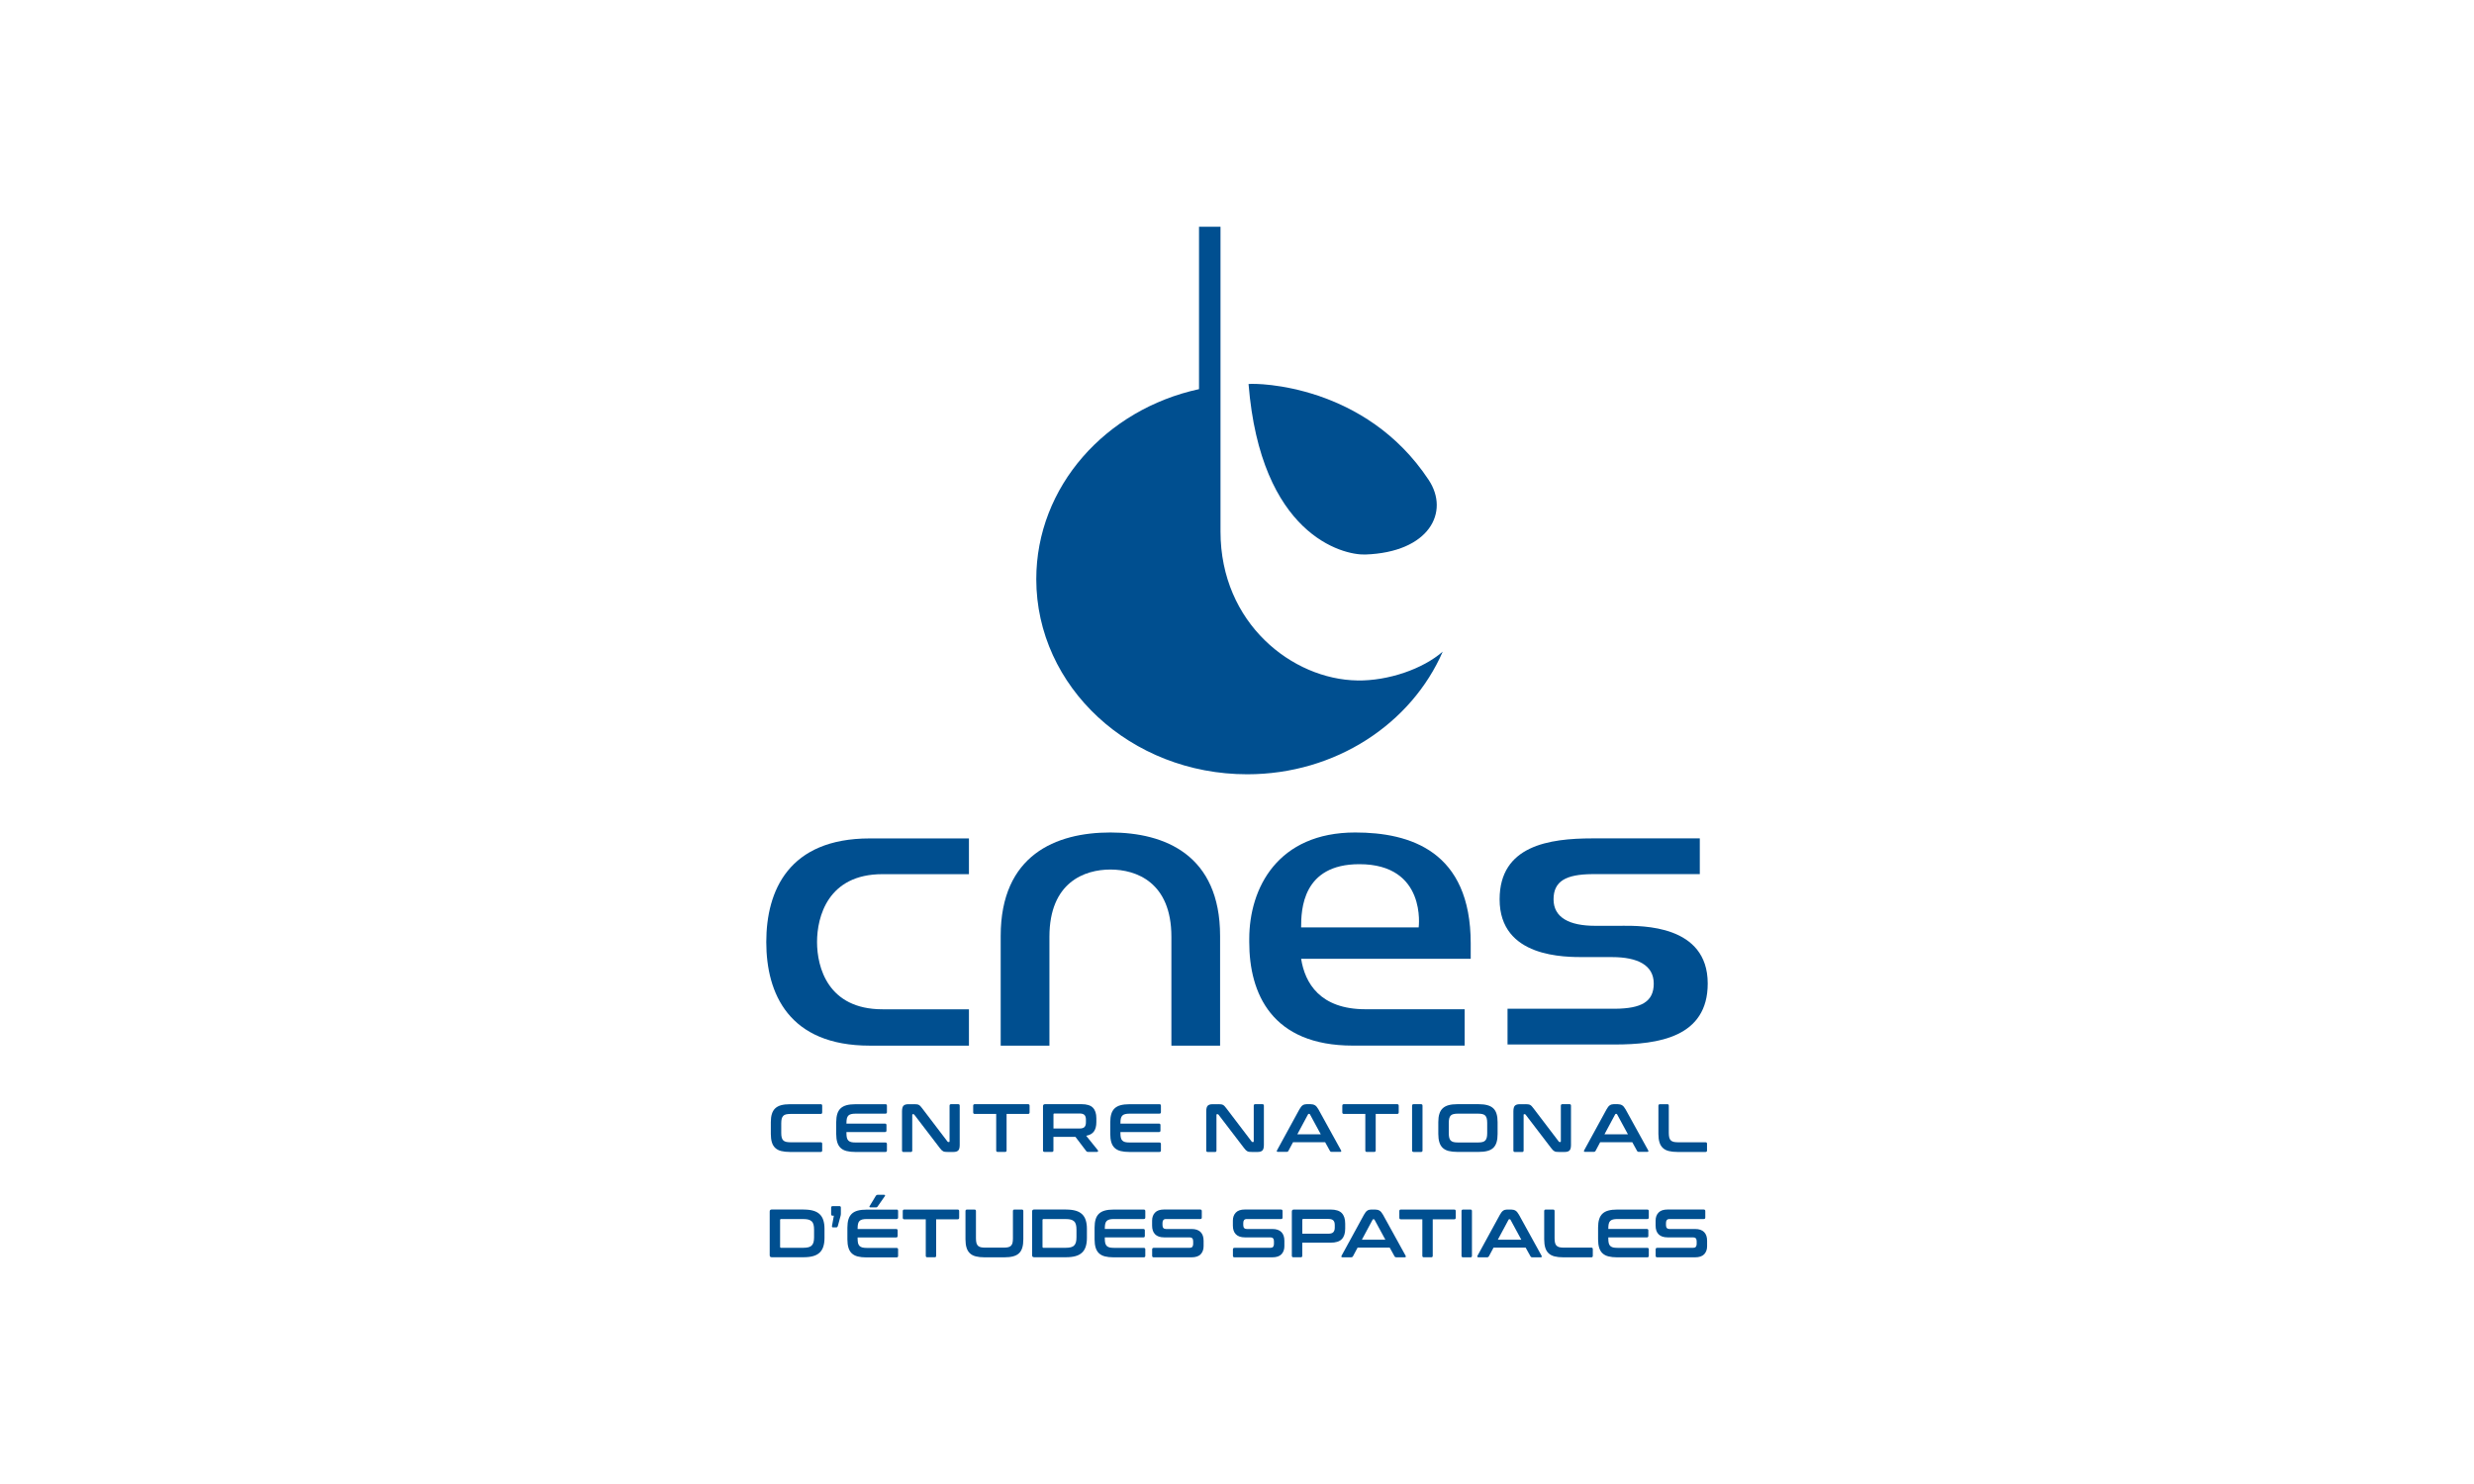 <?xml version="1.0" encoding="UTF-8"?><svg id="Layer_1" xmlns="http://www.w3.org/2000/svg" viewBox="0 0 600 360"><defs><style>.cls-1{fill:#004f90;stroke-width:0px;}</style></defs><path class="cls-1" d="M329.19,165.07c-15.7-.23-33.19-13.81-33.19-36.13V55h-5.21v39.4c-22.62,4.91-39.47,23.65-39.47,46.1,0,26.13,22.88,47.33,51.16,47.33,21.49,0,39.83-12.32,47.41-29.75-4.84,4.21-13.15,7.09-20.7,7"/><path class="cls-1" d="M302.8,93.16c2.16-.26,28.38.09,43.69,23.27,5.16,7.81.13,17.56-15.4,18.09-5.54.17-25.35-4.85-28.29-41.36"/><path class="cls-1" d="M269.3,201.95c-13.23,0-26.61,5.46-26.61,25.11v26.6h11.82v-26.41c0-13.26,8.55-16.31,14.79-16.31s14.79,3.06,14.79,16.31v26.41h11.81v-26.6c0-19.65-13.38-25.11-26.6-25.11"/><path class="cls-1" d="M185.84,228.52c0,12.5,5.46,25.14,25.11,25.14h24.04v-8.82h-20.97c-13.26,0-15.87-10.22-15.87-16.32s2.61-16.46,15.87-16.46h20.97v-8.67h-24.04c-19.65,0-25.11,12.64-25.11,25.14"/><path class="cls-1" d="M344.06,224.98h-28.51c0-4.3.3-15.34,14.12-15.34,16.42,0,14.39,15.34,14.39,15.34M315.54,232.59h41.14c.02-1.41,0-3.73,0-3.73,0-22.39-14.68-26.91-28.01-26.91-18.76,0-25.7,13.42-25.7,25.85v.71c-.01,12.5,5.46,25.14,25.11,25.14h27.13v-8.82h-24.06c-11.01,0-14.68-6.35-15.6-12.25"/><path class="cls-1" d="M393.51,224.59h-6.64c-6.22,0-10.1-1.98-10.1-6.42s3.04-6.06,9.36-6.12h26.11v-8.67h-26.01c-10.56,0-22.54,1.76-22.54,14.79,0,14.23,15.94,14.01,20.65,14.01h6.63c6.23,0,10.1,1.98,10.1,6.42s-3.04,6.05-9.36,6.11h-26.1v8.67h26.01c10.57,0,22.54-1.76,22.54-14.79,0-14.24-15.94-14.01-20.65-14.01"/><path class="cls-1" d="M199.04,267.86c.24,0,.36.12.36.37v1.62c0,.25-.12.38-.36.38h-7.36c-.43,0-.79.04-1.07.11-.28.07-.51.19-.67.37-.16.17-.28.4-.36.68-.07.29-.11.66-.11,1.09v2.35c0,.44.03.81.11,1.1.07.29.19.52.36.69.16.17.39.29.67.37.28.07.64.11,1.07.11h7.36c.24,0,.36.12.36.37v1.62c0,.24-.12.36-.36.36h-7.46c-.84,0-1.55-.08-2.14-.23-.58-.15-1.06-.4-1.43-.75-.37-.35-.64-.8-.81-1.36-.17-.55-.26-1.23-.26-2.02v-2.85c0-.8.08-1.47.26-2.02.17-.55.44-1,.81-1.35.37-.35.85-.6,1.43-.76.59-.16,1.3-.24,2.14-.24h7.46Z"/><path class="cls-1" d="M214.72,267.86c.25,0,.38.12.38.37v1.57c0,.24-.13.36-.38.36h-7.23c-.43,0-.78.04-1.07.11-.28.07-.51.19-.68.36-.17.18-.29.4-.36.7-.06.29-.1.65-.1,1.08v.16h9.35c.24,0,.36.13.36.37v1.31c0,.24-.12.37-.36.37h-9.35v.28c0,.43.03.79.1,1.09.07.29.19.52.36.69.17.18.4.29.68.37.28.07.64.1,1.07.1h7.23c.25,0,.38.13.38.37v1.57c0,.24-.13.36-.38.36h-7.28c-.84,0-1.55-.08-2.14-.23-.58-.15-1.06-.4-1.43-.75-.37-.35-.64-.8-.81-1.36-.17-.55-.26-1.23-.26-2.02v-2.85c0-.8.09-1.47.26-2.02.17-.55.44-1,.81-1.35.37-.35.85-.6,1.43-.76.59-.16,1.3-.24,2.14-.24h7.28Z"/><path class="cls-1" d="M221.72,267.86c.27,0,.49.01.66.04.18.02.33.07.46.14.13.07.26.18.38.3.12.13.26.3.42.51l6.15,8.08c.05.07.12.11.22.11h.15c.09,0,.13-.06.13-.17v-8.64c0-.24.12-.37.36-.37h1.74c.24,0,.36.12.36.37v9.5c0,.67-.12,1.13-.36,1.36-.24.24-.62.36-1.13.36h-1.42c-.25,0-.46,0-.64-.03-.17-.02-.32-.07-.46-.13-.13-.07-.26-.17-.39-.29-.13-.13-.27-.3-.44-.52l-6.17-8.07c-.07-.08-.14-.12-.22-.12h-.15c-.09,0-.13.05-.13.17v8.64c0,.24-.12.36-.36.36h-1.74c-.25,0-.38-.12-.38-.36v-9.5c0-.67.12-1.13.36-1.37.24-.24.62-.36,1.13-.36h1.45Z"/><path class="cls-1" d="M249.32,267.86c.25,0,.38.12.38.37v1.62c0,.25-.13.38-.38.38h-5.2v8.85c0,.24-.12.36-.36.36h-1.8c-.24,0-.36-.12-.36-.36v-8.85h-5.2c-.25,0-.38-.13-.38-.38v-1.62c0-.24.13-.37.38-.37h12.92Z"/><path class="cls-1" d="M262.33,267.86c1.27,0,2.18.29,2.73.86.55.57.83,1.42.83,2.55v.94c0,.95-.19,1.7-.58,2.25-.38.55-1.02.91-1.89,1.06l2.83,3.51c.05.05.07.14.05.25-.02.11-.11.16-.27.16h-2.13c-.14,0-.24-.02-.3-.05-.06-.03-.11-.09-.17-.16l-2.61-3.44h-5.34v3.29c0,.24-.12.36-.36.36h-1.79c-.25,0-.38-.12-.38-.36v-10.72c0-.33.17-.5.49-.5h8.89ZM255.48,273.76h6.34c.56,0,.96-.12,1.19-.36.23-.24.35-.61.35-1.11v-.7c0-.49-.11-.87-.35-1.11-.23-.24-.63-.36-1.19-.36h-6.12c-.14,0-.21.06-.21.2v3.44Z"/><path class="cls-1" d="M281.17,267.86c.25,0,.38.12.38.37v1.57c0,.24-.13.36-.38.36h-7.23c-.43,0-.78.04-1.07.11-.28.07-.51.19-.68.36-.17.18-.29.4-.36.7-.07.29-.1.65-.1,1.08v.16h9.35c.24,0,.36.13.36.37v1.31c0,.24-.12.37-.36.37h-9.35v.28c0,.43.03.79.1,1.09.07.29.18.52.36.69.17.18.4.29.68.37.28.07.64.1,1.07.1h7.23c.25,0,.38.13.38.37v1.57c0,.24-.13.36-.38.36h-7.28c-.84,0-1.55-.08-2.13-.23-.58-.15-1.06-.4-1.43-.75-.37-.35-.64-.8-.81-1.36-.17-.55-.26-1.23-.26-2.02v-2.85c0-.8.09-1.47.26-2.02.17-.55.44-1,.81-1.35.37-.35.84-.6,1.43-.76.59-.16,1.3-.24,2.13-.24h7.28Z"/><path class="cls-1" d="M295.49,267.86c.27,0,.49.01.66.04.18.02.33.07.46.14.13.07.26.18.38.3.12.13.26.3.42.51l6.15,8.08c.05.07.12.11.22.11h.15c.09,0,.13-.06.13-.17v-8.64c0-.24.12-.37.36-.37h1.74c.24,0,.36.12.36.37v9.5c0,.67-.12,1.13-.36,1.36-.24.24-.62.36-1.13.36h-1.42c-.25,0-.46,0-.64-.03-.17-.02-.32-.07-.45-.13-.13-.07-.26-.17-.39-.29-.13-.13-.27-.3-.44-.52l-6.17-8.07c-.07-.08-.14-.12-.22-.12h-.15c-.09,0-.13.05-.13.17v8.64c0,.24-.12.36-.36.36h-1.74c-.25,0-.38-.12-.38-.36v-9.5c0-.67.12-1.13.36-1.37.24-.24.62-.36,1.13-.36h1.45Z"/><path class="cls-1" d="M317.84,267.86c.42,0,.77.09,1.06.26.29.17.57.5.85,1l5.48,9.94c.05.11.07.2.04.27-.03.07-.11.1-.24.1h-2.1c-.19,0-.31-.07-.38-.21l-1.18-2.14h-7.78l-1.14,2.14c-.08.14-.2.21-.38.21h-2.15c-.14,0-.23-.04-.26-.1-.03-.07-.01-.16.04-.27l5.43-9.94c.27-.5.55-.83.81-1,.26-.17.57-.26.93-.26h.98ZM314.63,275.17h5.69l-2.63-4.85c-.04-.07-.11-.11-.18-.11h-.1c-.07,0-.14.04-.18.11l-2.6,4.85Z"/><path class="cls-1" d="M338.84,267.86c.25,0,.38.12.38.37v1.62c0,.25-.13.38-.38.38h-5.2v8.85c0,.24-.12.36-.36.36h-1.8c-.24,0-.36-.12-.36-.36v-8.85h-5.2c-.25,0-.38-.13-.38-.38v-1.62c0-.24.13-.37.38-.37h12.92Z"/><path class="cls-1" d="M344.63,267.86c.24,0,.36.12.36.37v10.86c0,.24-.12.36-.36.36h-1.79c-.25,0-.38-.12-.38-.36v-10.86c0-.24.13-.37.38-.37h1.79Z"/><path class="cls-1" d="M358.57,267.86c.84,0,1.55.08,2.14.24.59.16,1.07.41,1.44.76.37.35.64.8.8,1.35.17.55.25,1.22.25,2.02v2.84c0,.79-.08,1.47-.25,2.03-.17.56-.43,1.01-.8,1.36-.37.35-.85.6-1.44.75-.59.16-1.31.23-2.14.23h-5.11c-.84,0-1.55-.08-2.14-.23-.58-.15-1.06-.4-1.43-.75-.37-.35-.64-.8-.81-1.36-.17-.55-.26-1.23-.26-2.03v-2.84c0-.8.08-1.47.26-2.02.17-.55.44-1,.81-1.35.37-.35.85-.6,1.43-.76.59-.16,1.3-.24,2.14-.24h5.11ZM351.36,274.89c0,.43.04.79.11,1.09.07.29.19.52.35.69.16.17.39.29.67.37.28.07.64.11,1.07.11h4.91c.43,0,.79-.04,1.07-.11.28-.07.5-.19.67-.37.16-.17.28-.4.36-.69.07-.29.11-.65.11-1.09v-2.48c0-.43-.04-.79-.11-1.08-.07-.29-.19-.52-.36-.7-.17-.17-.39-.29-.67-.36-.28-.07-.64-.11-1.07-.11h-4.91c-.43,0-.79.04-1.07.11-.28.07-.51.19-.67.36-.16.18-.28.4-.35.7-.07.29-.11.65-.11,1.08v2.48Z"/><path class="cls-1" d="M369.97,267.86c.27,0,.49.01.66.04.18.02.33.07.46.14.13.07.26.18.38.3.12.13.26.3.42.51l6.15,8.08c.05.07.12.11.22.11h.15c.09,0,.13-.06.13-.17v-8.64c0-.24.12-.37.36-.37h1.74c.24,0,.36.12.36.37v9.5c0,.67-.12,1.13-.36,1.36-.24.24-.62.36-1.13.36h-1.42c-.25,0-.47,0-.64-.03-.17-.02-.32-.07-.45-.13-.13-.07-.26-.17-.39-.29-.13-.13-.27-.3-.44-.52l-6.17-8.07c-.07-.08-.14-.12-.21-.12h-.15c-.09,0-.13.05-.13.17v8.64c0,.24-.12.36-.36.36h-1.74c-.25,0-.38-.12-.38-.36v-9.5c0-.67.12-1.13.36-1.37.24-.24.62-.36,1.13-.36h1.45Z"/><path class="cls-1" d="M392.33,267.86c.42,0,.77.09,1.06.26.29.17.57.5.85,1l5.48,9.94c.05.11.07.2.04.27-.03.07-.11.1-.24.1h-2.1c-.19,0-.31-.07-.38-.21l-1.18-2.14h-7.78l-1.14,2.14c-.08.14-.2.21-.38.21h-2.15c-.14,0-.23-.04-.26-.1-.03-.07-.01-.16.04-.27l5.43-9.94c.27-.5.54-.83.81-1,.26-.17.57-.26.93-.26h.98ZM389.12,275.17h5.69l-2.63-4.85c-.04-.07-.11-.11-.18-.11h-.1c-.07,0-.14.04-.18.11l-2.6,4.85Z"/><path class="cls-1" d="M404.36,267.86c.24,0,.36.12.36.37v6.6c0,.44.04.81.11,1.1.07.29.19.52.36.69.17.17.39.29.67.37.28.07.64.11,1.07.11h6.7c.24,0,.36.12.36.37v1.62c0,.24-.12.36-.36.36h-6.8c-.84,0-1.55-.08-2.13-.23-.59-.15-1.06-.4-1.43-.75-.37-.35-.64-.8-.81-1.36-.17-.55-.26-1.23-.26-2.02v-6.85c0-.24.13-.37.38-.37h1.79Z"/><path class="cls-1" d="M194.9,293.42c.89,0,1.66.09,2.3.27.64.18,1.16.46,1.57.84.41.38.71.87.9,1.46.19.59.29,1.29.29,2.09v2.25c0,.8-.1,1.5-.29,2.09-.19.59-.49,1.08-.9,1.46-.41.38-.93.67-1.57.84-.64.18-1.41.27-2.3.27h-7.74c-.33,0-.49-.16-.49-.49v-10.59c0-.33.16-.5.49-.5h7.74ZM189.19,302.48c0,.14.07.22.21.22h5.43c.49,0,.89-.05,1.23-.13.33-.09.6-.23.8-.43.2-.2.35-.46.44-.79.09-.33.13-.74.13-1.22v-1.82c0-.49-.04-.89-.13-1.23-.09-.33-.23-.6-.44-.79-.2-.2-.47-.34-.8-.43-.33-.09-.74-.13-1.23-.13h-5.43c-.14,0-.21.08-.21.23v6.53Z"/><path class="cls-1" d="M203.57,292.59c.24,0,.36.12.36.36v1.41c0,.14,0,.27-.02.37-.01.1-.04.23-.1.41l-.61,2.25c-.05.14-.1.24-.16.29-.06.05-.16.07-.29.07h-.66c-.27,0-.37-.12-.31-.36l.45-2.47h-.28c-.25,0-.38-.12-.38-.37v-1.6c0-.24.13-.36.38-.36h1.62Z"/><path class="cls-1" d="M217.43,293.42c.25,0,.38.12.38.37v1.57c0,.24-.13.36-.38.36h-7.23c-.43,0-.79.04-1.07.11-.28.07-.51.19-.68.36-.17.17-.29.4-.36.7-.06.29-.1.65-.1,1.08v.17h9.35c.24,0,.36.12.36.37v1.31c0,.24-.12.37-.36.37h-9.35v.28c0,.43.04.79.1,1.09.07.29.19.52.36.69.17.17.4.29.68.37.28.07.64.11,1.07.11h7.23c.25,0,.38.12.38.37v1.57c0,.24-.13.36-.38.36h-7.28c-.84,0-1.55-.08-2.14-.23-.58-.15-1.06-.4-1.43-.75-.37-.35-.64-.8-.81-1.36-.17-.56-.26-1.23-.26-2.03v-2.85c0-.8.09-1.47.26-2.02.17-.55.44-1,.81-1.35.37-.35.85-.6,1.43-.76.59-.16,1.3-.24,2.14-.24h7.28ZM214.37,289.84c.12,0,.21.03.26.08.05.06.04.13-.03.24l-1.69,2.43c-.07.11-.13.19-.21.24-.07.05-.17.07-.29.07h-1.26c-.12,0-.21-.03-.27-.08-.05-.05-.05-.13.02-.23l1.47-2.43c.12-.21.29-.32.51-.32h1.47Z"/><path class="cls-1" d="M232.24,293.42c.25,0,.38.12.38.37v1.62c0,.25-.13.38-.38.38h-5.2v8.85c0,.24-.12.36-.36.36h-1.8c-.24,0-.36-.12-.36-.36v-8.85h-5.2c-.25,0-.38-.13-.38-.38v-1.62c0-.24.13-.37.38-.37h12.92Z"/><path class="cls-1" d="M236.33,293.42c.24,0,.36.12.36.37v6.6c0,.44.04.81.11,1.1.07.29.19.52.35.69.17.17.39.29.67.37.28.07.64.11,1.07.11h4.58c.43,0,.79-.04,1.07-.11.28-.07.5-.19.67-.37.17-.17.28-.4.35-.69.07-.29.1-.66.1-1.1v-6.6c0-.24.12-.37.36-.37h1.8c.24,0,.36.12.36.37v6.85c0,.79-.08,1.47-.25,2.03-.16.56-.43,1.01-.8,1.36-.37.35-.85.6-1.44.75-.59.16-1.31.23-2.14.23h-4.77c-.84,0-1.55-.08-2.13-.23-.59-.15-1.06-.4-1.43-.75-.37-.35-.64-.8-.81-1.36-.17-.55-.26-1.23-.26-2.03v-6.85c0-.24.13-.37.38-.37h1.79Z"/><path class="cls-1" d="M258.54,293.42c.89,0,1.66.09,2.3.27.64.18,1.16.46,1.57.84.41.38.71.87.9,1.46.19.59.29,1.29.29,2.09v2.25c0,.8-.1,1.5-.29,2.09-.19.59-.49,1.08-.9,1.46-.41.38-.93.67-1.57.84-.64.18-1.41.27-2.3.27h-7.74c-.33,0-.49-.16-.49-.49v-10.59c0-.33.16-.5.49-.5h7.74ZM252.83,302.48c0,.14.07.22.21.22h5.43c.49,0,.89-.05,1.23-.13.33-.09.6-.23.8-.43.2-.2.35-.46.44-.79.09-.33.13-.74.13-1.22v-1.82c0-.49-.04-.89-.13-1.23-.09-.33-.23-.6-.44-.79-.2-.2-.47-.34-.8-.43-.33-.09-.74-.13-1.23-.13h-5.43c-.14,0-.21.08-.21.23v6.53Z"/><path class="cls-1" d="M277.38,293.42c.25,0,.38.12.38.37v1.57c0,.24-.13.36-.38.36h-7.23c-.43,0-.79.04-1.07.11-.28.07-.51.19-.68.36-.17.17-.29.4-.36.7-.06.29-.1.65-.1,1.08v.16h9.35c.24,0,.36.12.36.37v1.31c0,.24-.12.37-.36.37h-9.35v.28c0,.43.03.79.1,1.09.07.29.19.52.36.69.17.17.4.29.68.37.28.07.64.1,1.07.1h7.23c.25,0,.38.12.38.37v1.57c0,.24-.13.36-.38.36h-7.28c-.84,0-1.55-.08-2.14-.23-.58-.15-1.06-.4-1.43-.75-.37-.35-.64-.8-.81-1.36-.17-.55-.26-1.23-.26-2.03v-2.85c0-.8.09-1.47.26-2.02.17-.55.44-1,.81-1.35.37-.35.85-.6,1.43-.76.59-.16,1.3-.24,2.14-.24h7.28Z"/><path class="cls-1" d="M291.1,293.42c.24,0,.36.12.36.37v1.57c0,.24-.12.36-.36.36h-8.29c-.32,0-.55.08-.68.25-.13.17-.2.39-.2.68v.56c0,.62.29.93.86.93h6.21c.96,0,1.68.25,2.17.74.49.49.73,1.2.73,2.11v1.32c0,.81-.24,1.46-.71,1.96-.47.49-1.21.74-2.22.74h-9.17c-.25,0-.38-.12-.38-.36v-1.57c0-.24.13-.37.38-.37h8.69c.32,0,.55-.08.68-.25.13-.16.2-.39.2-.68v-.68c0-.62-.29-.93-.86-.93h-6.2c-.96,0-1.68-.25-2.17-.74-.49-.49-.73-1.2-.73-2.11v-1.21c0-.81.24-1.46.71-1.95.47-.5,1.21-.75,2.22-.75h8.77Z"/><path class="cls-1" d="M310.69,293.42c.24,0,.36.12.36.37v1.57c0,.24-.12.36-.36.36h-8.29c-.32,0-.55.08-.68.25-.13.17-.2.39-.2.68v.56c0,.62.29.93.86.93h6.21c.96,0,1.68.25,2.17.74.49.49.73,1.2.73,2.11v1.32c0,.81-.24,1.46-.71,1.96-.47.49-1.21.74-2.22.74h-9.17c-.25,0-.38-.12-.38-.36v-1.57c0-.24.13-.37.38-.37h8.69c.32,0,.54-.08.68-.25.13-.16.2-.39.2-.68v-.68c0-.62-.29-.93-.86-.93h-6.2c-.96,0-1.68-.25-2.17-.74-.49-.49-.73-1.2-.73-2.11v-1.21c0-.81.24-1.46.71-1.95.47-.5,1.21-.75,2.22-.75h8.77Z"/><path class="cls-1" d="M322.68,293.42c1.27,0,2.18.29,2.73.86.55.57.83,1.42.83,2.55v1.22c0,1.13-.27,1.98-.83,2.55-.55.58-1.46.86-2.73.86h-6.85v3.18c0,.24-.12.36-.36.36h-1.79c-.25,0-.38-.12-.38-.36v-10.72c0-.33.17-.5.49-.5h8.88ZM315.83,299.28h6.34c.56,0,.96-.12,1.19-.37.23-.24.35-.61.35-1.11v-.63c0-.49-.11-.87-.35-1.11-.23-.24-.63-.36-1.19-.36h-6.12c-.14,0-.21.06-.21.2v3.38Z"/><path class="cls-1" d="M333.5,293.42c.42,0,.77.09,1.06.26.29.17.57.5.85,1l5.48,9.94c.05.11.07.2.04.28-.03.07-.11.1-.24.1h-2.1c-.19,0-.31-.07-.38-.22l-1.18-2.13h-7.78l-1.14,2.13c-.08.14-.2.22-.38.22h-2.15c-.14,0-.23-.04-.26-.1-.03-.07-.01-.17.04-.28l5.43-9.94c.27-.5.55-.83.81-1,.26-.17.57-.26.93-.26h.98ZM330.29,300.73h5.69l-2.63-4.85c-.04-.07-.11-.11-.18-.11h-.1c-.07,0-.14.04-.18.11l-2.6,4.85Z"/><path class="cls-1" d="M352.67,293.42c.25,0,.38.12.38.37v1.62c0,.25-.13.38-.38.38h-5.2v8.85c0,.24-.12.36-.36.36h-1.8c-.24,0-.36-.12-.36-.36v-8.85h-5.2c-.25,0-.38-.13-.38-.38v-1.62c0-.24.13-.37.38-.37h12.92Z"/><path class="cls-1" d="M356.62,293.42c.24,0,.36.12.36.37v10.86c0,.24-.12.36-.36.36h-1.79c-.25,0-.38-.12-.38-.36v-10.86c0-.24.13-.37.38-.37h1.79Z"/><path class="cls-1" d="M366.47,293.42c.42,0,.77.09,1.06.26.29.17.57.5.85,1l5.48,9.94c.06.11.07.2.04.28-.03.07-.11.1-.24.1h-2.1c-.19,0-.31-.07-.38-.22l-1.18-2.13h-7.78l-1.14,2.13c-.08.14-.2.22-.38.22h-2.15c-.14,0-.23-.04-.26-.1-.03-.07-.01-.17.04-.28l5.43-9.94c.27-.5.54-.83.81-1,.26-.17.57-.26.93-.26h.98ZM363.26,300.73h5.69l-2.63-4.85c-.04-.07-.11-.11-.18-.11h-.1c-.07,0-.14.04-.18.11l-2.6,4.85Z"/><path class="cls-1" d="M376.66,293.42c.24,0,.36.12.36.37v6.6c0,.44.04.81.11,1.1.07.29.19.52.36.69.17.17.39.29.67.37.28.07.64.11,1.07.11h6.7c.24,0,.36.12.36.37v1.62c0,.24-.12.36-.36.36h-6.8c-.84,0-1.55-.08-2.13-.23-.59-.15-1.06-.4-1.43-.75-.37-.35-.64-.8-.81-1.36-.17-.55-.26-1.23-.26-2.03v-6.85c0-.24.13-.37.38-.37h1.79Z"/><path class="cls-1" d="M399.49,293.42c.25,0,.38.12.38.37v1.57c0,.24-.13.36-.38.36h-7.23c-.43,0-.78.04-1.07.11-.28.07-.51.19-.68.36-.17.17-.29.4-.36.7-.06.29-.1.65-.1,1.08v.16h9.35c.24,0,.36.12.36.37v1.31c0,.24-.12.37-.36.37h-9.35v.28c0,.43.03.79.1,1.09.07.29.19.52.36.69.17.17.4.29.68.37.28.07.64.1,1.07.1h7.23c.25,0,.38.12.38.37v1.57c0,.24-.13.36-.38.36h-7.28c-.84,0-1.55-.08-2.14-.23-.58-.15-1.06-.4-1.43-.75-.37-.35-.64-.8-.81-1.36-.17-.55-.26-1.23-.26-2.03v-2.85c0-.8.09-1.47.26-2.02.17-.55.44-1,.81-1.35.37-.35.84-.6,1.43-.76.59-.16,1.3-.24,2.14-.24h7.28Z"/><path class="cls-1" d="M413.21,293.42c.24,0,.36.12.36.37v1.57c0,.24-.12.36-.36.36h-8.29c-.32,0-.55.08-.68.25-.13.17-.2.39-.2.68v.56c0,.62.29.93.86.93h6.21c.96,0,1.68.25,2.17.74.49.49.73,1.2.73,2.11v1.32c0,.81-.24,1.46-.71,1.96-.47.49-1.21.74-2.22.74h-9.17c-.25,0-.38-.12-.38-.36v-1.57c0-.24.13-.37.38-.37h8.69c.32,0,.54-.08.68-.25.13-.16.2-.39.2-.68v-.68c0-.62-.29-.93-.86-.93h-6.2c-.96,0-1.68-.25-2.17-.74-.49-.49-.73-1.2-.73-2.11v-1.21c0-.81.24-1.46.71-1.95.47-.5,1.21-.75,2.22-.75h8.77Z"/></svg>